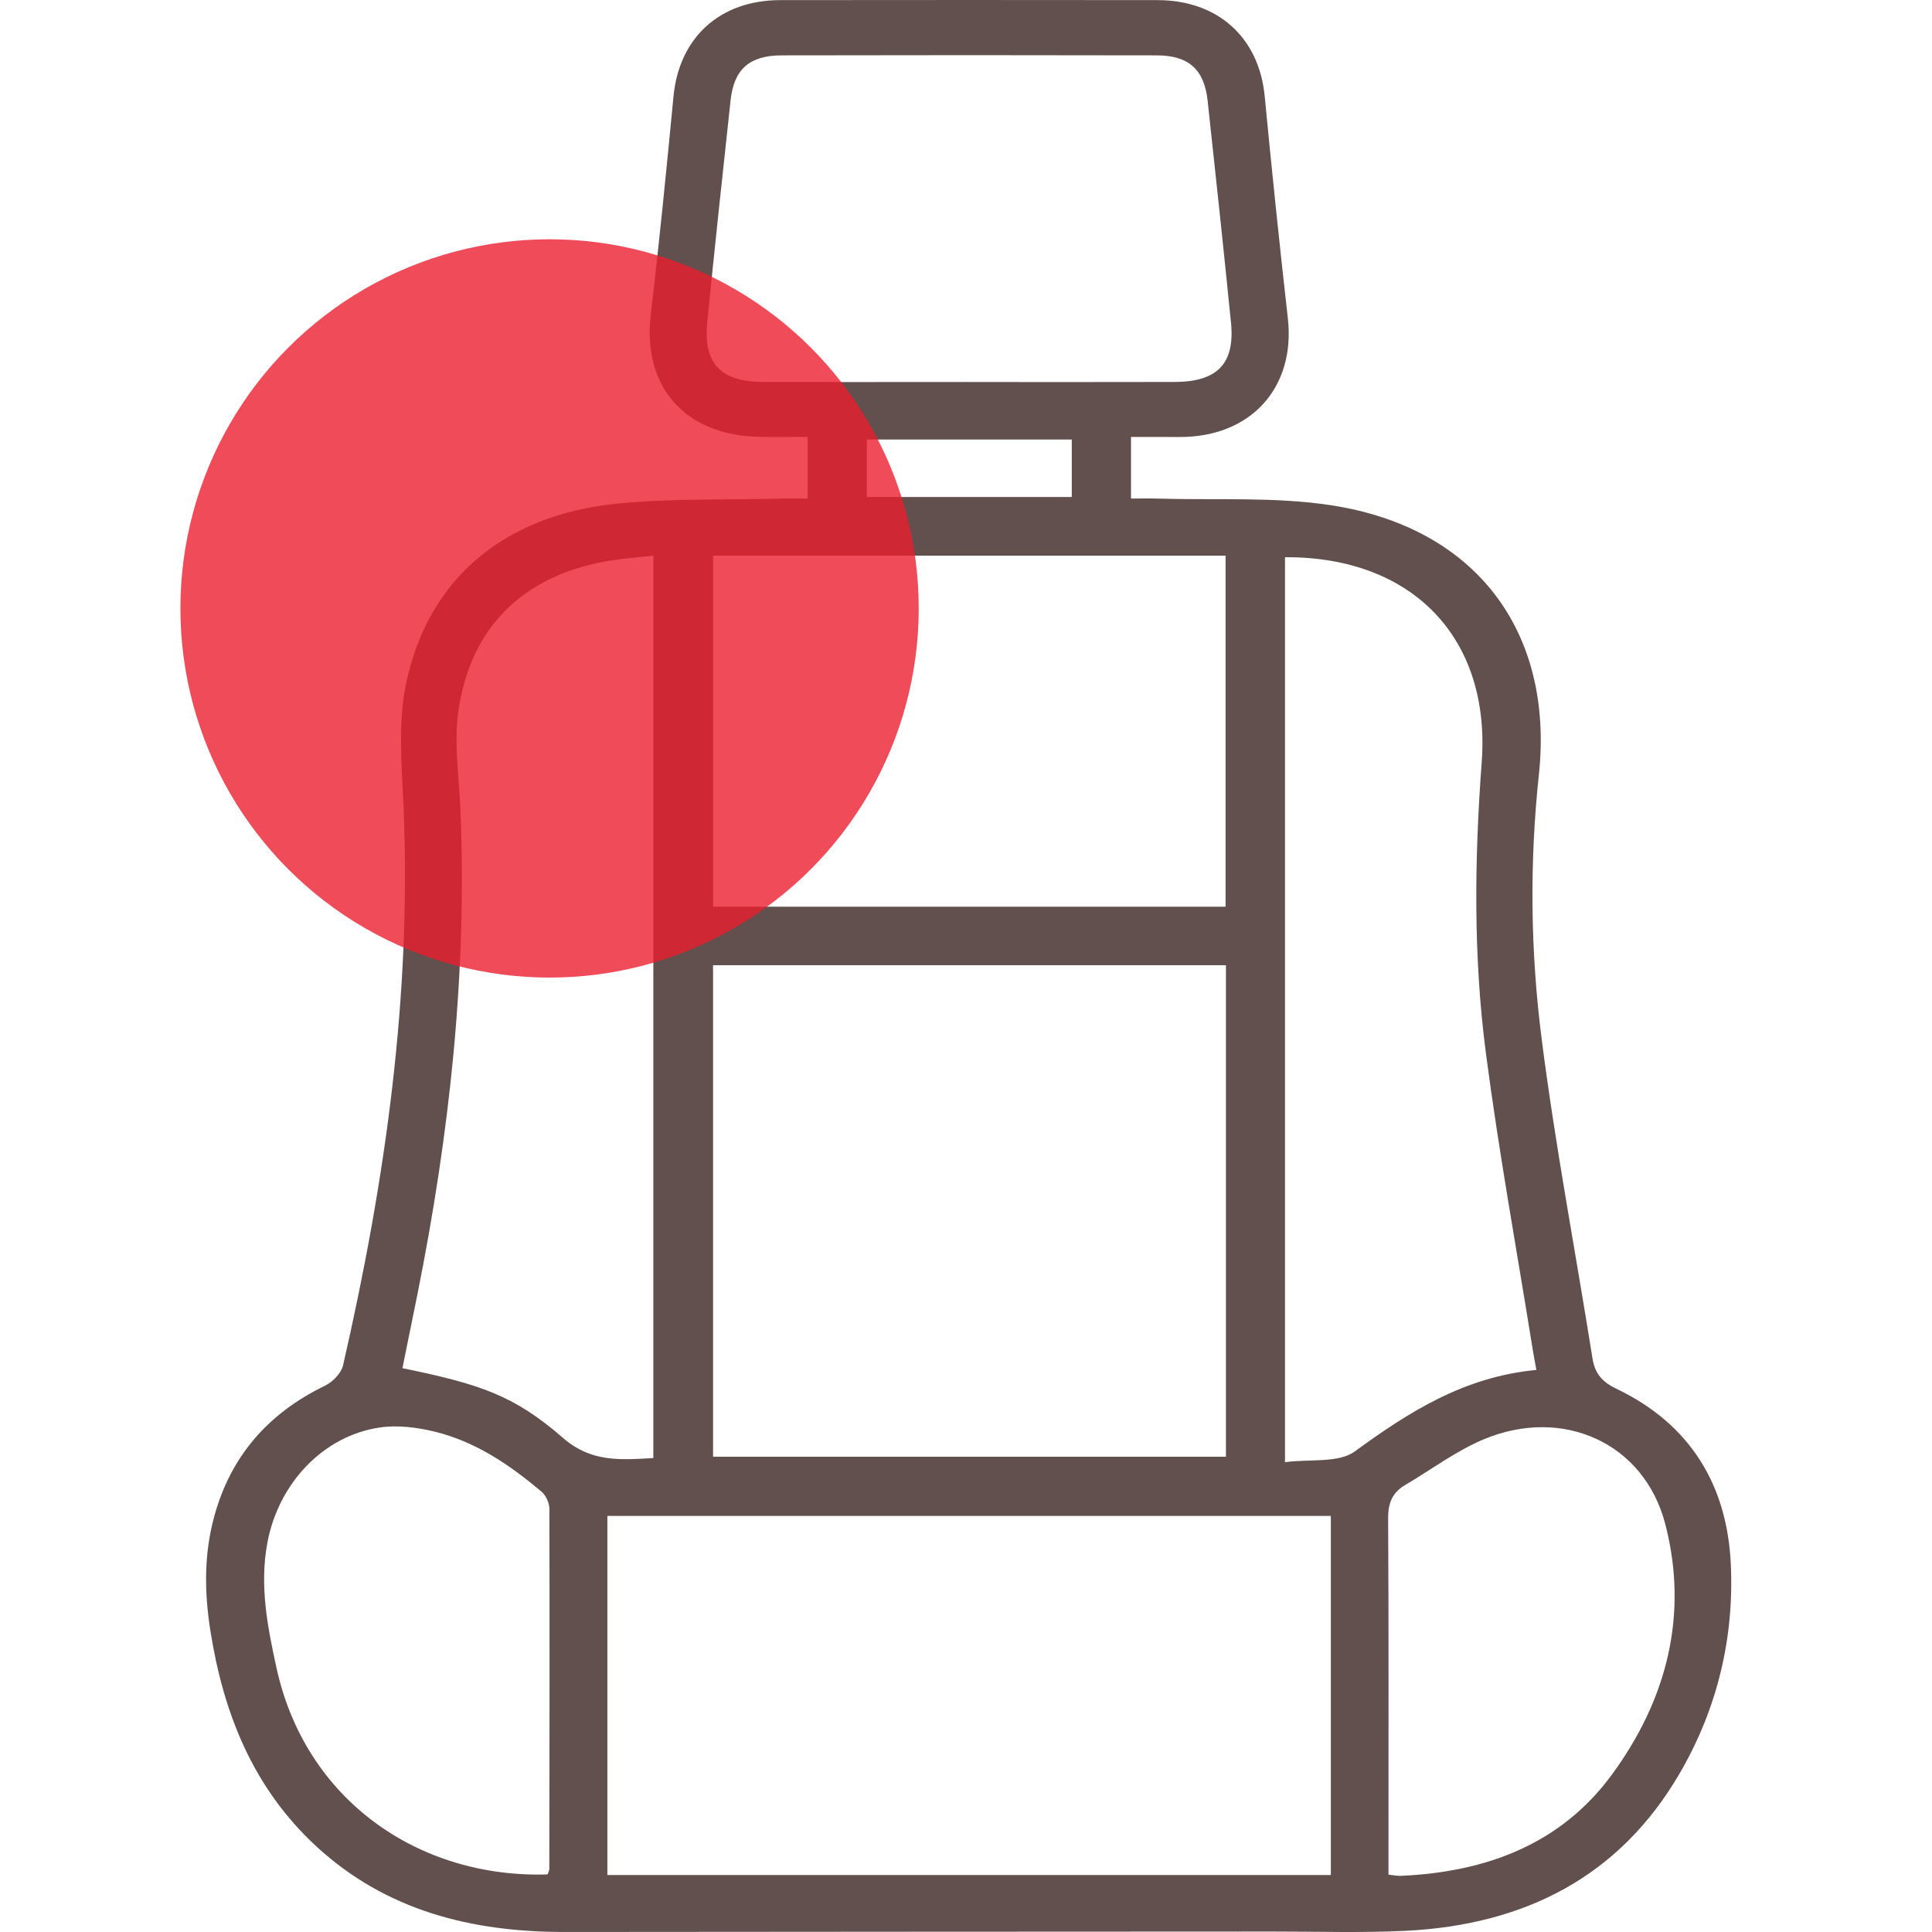 <?xml version="1.0" encoding="UTF-8"?>
<svg xmlns="http://www.w3.org/2000/svg" width="64" height="64" version="1.1" viewBox="0 0 64 64">
  <defs>
    <style>
      .cls-1 {
        fill: #ec1c2d;
        isolation: isolate;
        opacity: .79;
      }

      .cls-2 {
        fill: #61504d;
      }
    </style>
  </defs>
  <!-- Generator: Adobe Illustrator 28.7.1, SVG Export Plug-In . SVG Version: 1.2.0 Build 142)  -->
  <g>
    <g id="Capa_1">
      <g id="Capa_1-2" data-name="Capa_1">
        <g id="Capa_1-2">
          <g id="Capa_1-2-2" data-name="Capa_1-2">
            <path class="cls-2" d="M26.753,16.514v-2.041c-.544,0-1.059.007-1.573-.001-2.49-.038-3.906-1.657-3.622-4.057.285-2.405.521-4.816.753-7.226C22.498,1.246,23.844.006,25.847.004,30.013-.001,34.179-.001,38.346.004c2.003.002,3.362,1.246,3.548,3.177.236,2.454.489,4.907.767,7.358.262,2.305-1.233,3.956-3.606,3.937-.516-.004-1.032-.001-1.589-.001v2.04c.304,0,.59-.008.875.001,1.921.059,3.873-.067,5.757.222,4.797.734,7.384,4.191,6.879,8.926-.31,2.905-.28,5.819.086,8.702.451,3.555,1.126,7.083,1.689,10.624.079.498.302.779.791,1.013,2.469,1.181,3.675,3.216,3.793,5.822.111,2.439-.448,4.775-1.69,6.912-1.992,3.427-5.134,5.029-9.09,5.224-1.445.071-2.897.023-4.346.024-7.834.005-15.669.005-23.503.014-3.091.003-5.92-.708-8.227-2.835-2.1-1.937-3.076-4.406-3.508-7.125-.203-1.275-.22-2.542.123-3.799.543-1.992,1.778-3.421,3.675-4.339.256-.124.535-.415.595-.675,1.403-6.122,2.28-12.297,1.999-18.594-.059-1.331-.179-2.71.09-3.996.724-3.451,3.24-5.572,6.963-5.949,1.817-.184,3.66-.123,5.491-.171.265-.007.531-.001.846-.001h-0ZM44.086,62.112v-11.895h-23.966v11.895h23.966ZM40.611,48.256v-16.282h-16.99v16.282h16.99ZM23.622,18.407v11.629h16.977v-11.629s-16.977,0-16.977,0ZM50.894,45.381c-.049-.272-.086-.462-.117-.654-.526-3.28-1.124-6.551-1.555-9.842-.418-3.195-.379-6.41-.139-9.627.307-4.123-2.3-6.825-6.516-6.799v29.977c.826-.109,1.777.036,2.313-.356,1.801-1.314,3.626-2.474,6.014-2.699h0ZM21.642,18.407c-.405.042-.719.071-1.033.108-3.059.361-4.999,2.09-5.423,5.024-.152,1.051.015,2.148.062,3.222.236,5.439-.356,10.809-1.425,16.139-.162.809-.329,1.617-.492,2.422,2.601.535,3.702.906,5.322,2.313.937.813,1.896.726,2.989.665v-29.892h-0ZM32.061,12.655c2.284,0,4.569.005,6.853-.002,1.416-.004,2-.61,1.864-1.967-.245-2.452-.508-4.902-.774-7.352-.112-1.032-.626-1.497-1.683-1.5-4.141-.009-8.282-.009-12.423-0-1.071.002-1.584.458-1.696,1.485-.267,2.45-.528,4.9-.774,7.352-.137,1.365.44,1.977,1.848,1.981,2.262.008,4.524.002,6.785.002h0ZM18.137,62.094c.033-.09.06-.13.06-.171.006-3.982.013-7.963.002-11.945-.001-.191-.113-.44-.26-.564-1.049-.885-2.181-1.66-3.548-1.991-.579-.14-1.218-.222-1.8-.137-1.889.275-3.359,1.852-3.73,3.799-.272,1.426-.001,2.801.301,4.178.962,4.38,4.722,6.961,8.974,6.83h0ZM45.995,62.101c.193.019.303.044.412.039,2.827-.126,5.294-1.049,6.98-3.341,1.831-2.488,2.555-5.309,1.779-8.307-.698-2.696-3.397-3.909-6.017-2.812-.921.386-1.738,1.006-2.605,1.515-.432.254-.563.609-.56,1.103.021,3.717.011,7.433.011,11.15v.653h0ZM35.504,14.559h-6.789v1.905h6.789v-1.905Z"/>
          </g>
        </g>
      </g>
      <circle class="cls-1" cx="18.205" cy="20.155" r="12.229"/>
    </g>
  </g>
</svg>
